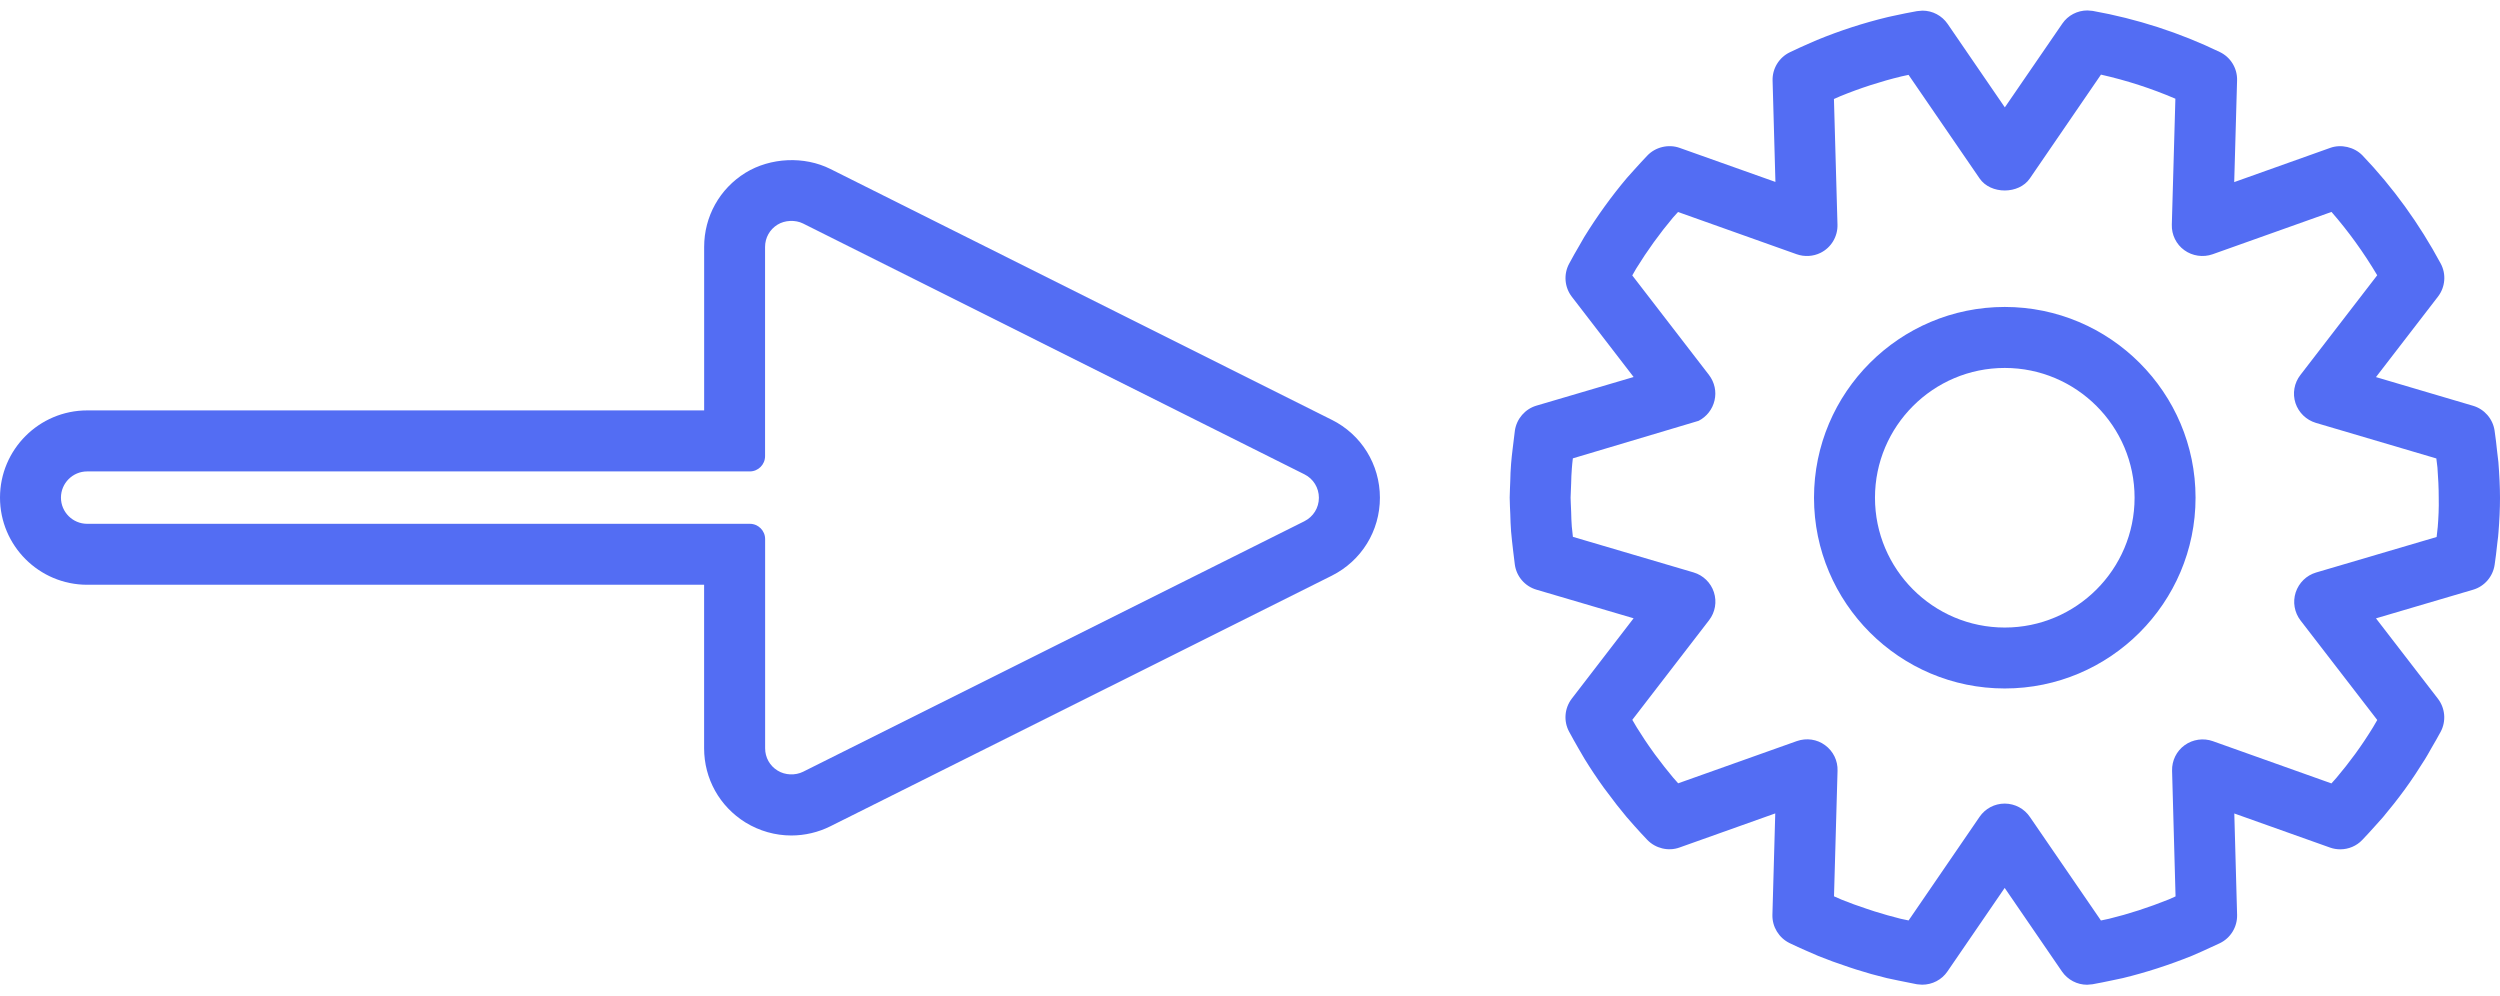 <?xml version="1.0" encoding="UTF-8"?> <svg xmlns="http://www.w3.org/2000/svg" width="118" height="47" viewBox="0 0 118 47" fill="none"> <path d="M117.924 21.809L117.863 21.296C117.833 20.981 117.791 20.655 117.744 20.324C117.662 19.769 117.262 19.309 116.725 19.152L112.146 17.799L115.075 13.997C115.419 13.548 115.469 12.935 115.201 12.439C114.189 10.557 112.949 8.842 111.508 7.335C111.118 6.935 110.493 6.797 109.989 6.979L105.455 8.595L105.59 3.794C105.607 3.225 105.286 2.702 104.778 2.457C102.883 1.541 100.863 0.888 98.775 0.514C98.735 0.507 98.566 0.493 98.526 0.493C98.05 0.493 97.605 0.726 97.34 1.117L94.628 5.068L91.929 1.13C91.66 0.738 91.217 0.502 90.742 0.502C90.698 0.502 90.527 0.518 90.484 0.525C90.125 0.59 89.765 0.659 89.304 0.762L89.092 0.809C87.966 1.081 86.849 1.442 85.764 1.888L85.44 2.029C85.116 2.166 84.798 2.317 84.483 2.466C83.971 2.711 83.649 3.237 83.666 3.806L83.8 8.587L79.279 6.98C78.751 6.791 78.133 6.941 77.752 7.345C77.538 7.572 77.322 7.803 77.122 8.028L76.79 8.399C76.061 9.263 75.387 10.198 74.774 11.191L74.552 11.578C74.384 11.861 74.223 12.15 74.063 12.447C73.794 12.946 73.846 13.558 74.189 14.005L77.107 17.795L72.521 19.146C71.985 19.304 71.587 19.764 71.503 20.32L71.397 21.185C71.368 21.428 71.34 21.669 71.324 21.881C71.298 22.172 71.291 22.45 71.284 22.716L71.269 23.087C71.263 23.222 71.257 23.359 71.257 23.49C71.257 23.621 71.263 23.758 71.269 23.904L71.285 24.26C71.291 24.53 71.302 24.799 71.323 25.085C71.347 25.365 71.381 25.663 71.424 26.03L71.5 26.648C71.576 27.207 71.975 27.672 72.518 27.832L77.106 29.183L74.182 32.984C73.843 33.433 73.795 34.042 74.062 34.535C74.205 34.8 74.351 35.063 74.506 35.33L74.795 35.825C75.078 36.285 75.378 36.734 75.702 37.184L75.873 37.41C76.16 37.803 76.462 38.188 76.77 38.556L77.167 39.008C77.361 39.224 77.555 39.437 77.756 39.646C78.138 40.041 78.742 40.195 79.274 40.002L83.792 38.393L83.658 43.182C83.644 43.745 83.964 44.268 84.47 44.515C84.73 44.641 84.989 44.76 85.257 44.875L85.82 45.12C86.267 45.302 86.719 45.465 87.292 45.656L87.609 45.76C88.076 45.91 88.551 46.043 89.058 46.166L89.615 46.284C89.9 46.344 90.185 46.4 90.482 46.458C90.523 46.465 90.684 46.478 90.724 46.478C91.206 46.478 91.654 46.244 91.92 45.851L94.621 41.91L97.328 45.859C97.599 46.249 98.04 46.48 98.512 46.48C98.555 46.48 98.725 46.465 98.768 46.457C99.083 46.399 99.387 46.339 99.694 46.273L100.198 46.166C101.283 45.903 102.375 45.55 103.466 45.111L103.961 44.894C104.232 44.774 104.502 44.649 104.772 44.521C105.282 44.278 105.605 43.754 105.591 43.183L105.459 38.396L109.98 40.006C110.134 40.061 110.297 40.088 110.461 40.088C110.854 40.088 111.233 39.927 111.497 39.647C111.709 39.428 111.916 39.198 112.12 38.97L112.473 38.576C112.822 38.16 113.162 37.733 113.522 37.239C113.852 36.784 114.164 36.311 114.462 35.83C114.54 35.707 114.611 35.577 114.683 35.451L114.761 35.313C114.912 35.059 115.056 34.803 115.203 34.533C115.466 34.035 115.413 33.427 115.071 32.981L112.146 29.186L116.729 27.835C117.268 27.677 117.666 27.214 117.747 26.655C117.792 26.337 117.834 26.025 117.862 25.734L117.882 25.559C117.904 25.416 117.918 25.271 117.927 25.143C117.973 24.579 118 24.031 118 23.5C117.999 22.967 117.971 22.417 117.924 21.809L117.924 21.809ZM115.059 24.893L115.009 25.346L109.318 27.023C108.866 27.157 108.508 27.505 108.356 27.962C108.21 28.414 108.296 28.91 108.585 29.286L112.207 33.984L112.011 34.321C111.751 34.744 111.478 35.158 111.161 35.593C110.878 35.98 110.58 36.357 110.286 36.706L110.044 36.977L104.446 34.983C104.005 34.825 103.499 34.896 103.117 35.172C102.732 35.449 102.51 35.899 102.522 36.377L102.686 42.31L102.361 42.455C101.423 42.832 100.469 43.141 99.545 43.366L99.164 43.447L95.818 38.57C95.552 38.171 95.109 37.932 94.625 37.929H94.622C94.148 37.929 93.703 38.163 93.435 38.556L90.086 43.445L89.716 43.367C89.299 43.264 88.885 43.145 88.482 43.019L88.096 42.891C87.697 42.759 87.3 42.617 86.93 42.466L86.565 42.306L86.732 36.38C86.749 35.902 86.525 35.45 86.142 35.172C85.763 34.893 85.269 34.819 84.809 34.98L79.21 36.972L78.974 36.706C78.7 36.382 78.438 36.044 78.117 35.615L78.025 35.486C77.751 35.108 77.491 34.714 77.252 34.329L77.045 33.976L80.668 29.274C80.957 28.9 81.044 28.405 80.896 27.952C80.75 27.502 80.389 27.152 79.935 27.018L74.241 25.339C74.221 25.172 74.203 25.008 74.189 24.854C74.17 24.621 74.165 24.401 74.159 24.169L74.141 23.753C74.138 23.663 74.132 23.574 74.132 23.487L74.159 22.801C74.165 22.581 74.17 22.359 74.192 22.104C74.201 21.955 74.221 21.796 74.239 21.634L80.174 19.863C80.553 19.67 80.828 19.32 80.925 18.904C81.025 18.485 80.929 18.047 80.665 17.699L77.043 13L77.227 12.679C77.752 11.827 78.342 11.011 78.963 10.272L79.203 10.006L84.806 12.001C85.173 12.13 85.584 12.106 85.932 11.933C86.433 11.685 86.745 11.162 86.729 10.603L86.562 4.673L86.862 4.541C87.8 4.157 88.778 3.841 89.749 3.606L90.031 3.545C90.049 3.542 90.066 3.538 90.084 3.534L93.437 8.422C93.956 9.183 95.294 9.178 95.808 8.423L99.166 3.522C100.374 3.794 101.552 4.176 102.678 4.659L102.51 10.604C102.495 11.083 102.72 11.535 103.099 11.807C103.481 12.086 103.99 12.158 104.432 12.002L110.047 10.003C110.846 10.919 111.569 11.922 112.205 12.992L108.578 17.7C108.286 18.076 108.198 18.57 108.347 19.028C108.497 19.475 108.854 19.822 109.307 19.959L114.995 21.639L115.047 22.066C115.083 22.556 115.109 23.029 115.108 23.508C115.119 23.963 115.098 24.429 115.06 24.893L115.059 24.893Z" fill="#536DF3"></path> <path d="M94.625 14.488C89.66 14.488 85.621 18.527 85.621 23.492C85.621 28.456 89.66 32.496 94.625 32.496C99.589 32.496 103.63 28.456 103.63 23.492C103.631 18.527 99.589 14.488 94.625 14.488ZM94.625 29.62C91.247 29.62 88.499 26.872 88.499 23.493C88.499 20.115 91.247 17.367 94.625 17.367C98.003 17.367 100.752 20.115 100.752 23.493C100.752 26.872 98.002 29.62 94.625 29.62Z" fill="#536DF3"></path> <path d="M62.857 19.814L39.193 7.975C37.962 7.36 36.367 7.43 35.186 8.155C33.964 8.911 33.236 10.22 33.236 11.656V19.371H4.116C1.846 19.371 0 21.218 0 23.487C0 25.756 1.846 27.601 4.116 27.601H33.234V35.318C33.234 36.753 33.963 38.062 35.188 38.821C35.842 39.222 36.591 39.435 37.35 39.435C37.985 39.435 38.621 39.286 39.192 39.001L62.856 27.175C64.26 26.473 65.132 25.061 65.132 23.491C65.13 21.921 64.257 20.511 62.857 19.813L62.857 19.814ZM61.568 24.602L37.907 36.426C37.537 36.61 37.053 36.592 36.7 36.37C36.332 36.145 36.114 35.752 36.114 35.32V25.444C36.114 25.047 35.791 24.724 35.394 24.724H4.115C3.432 24.724 2.877 24.169 2.877 23.488C2.877 22.806 3.432 22.251 4.115 22.251H35.391C35.788 22.251 36.111 21.928 36.111 21.531V11.657C36.111 11.224 36.33 10.831 36.697 10.605C37.044 10.389 37.54 10.368 37.904 10.549L61.569 22.388C61.99 22.598 62.252 23.023 62.252 23.496C62.251 23.969 61.988 24.391 61.567 24.602L61.568 24.602Z" fill="#536DF3"></path> </svg> 
